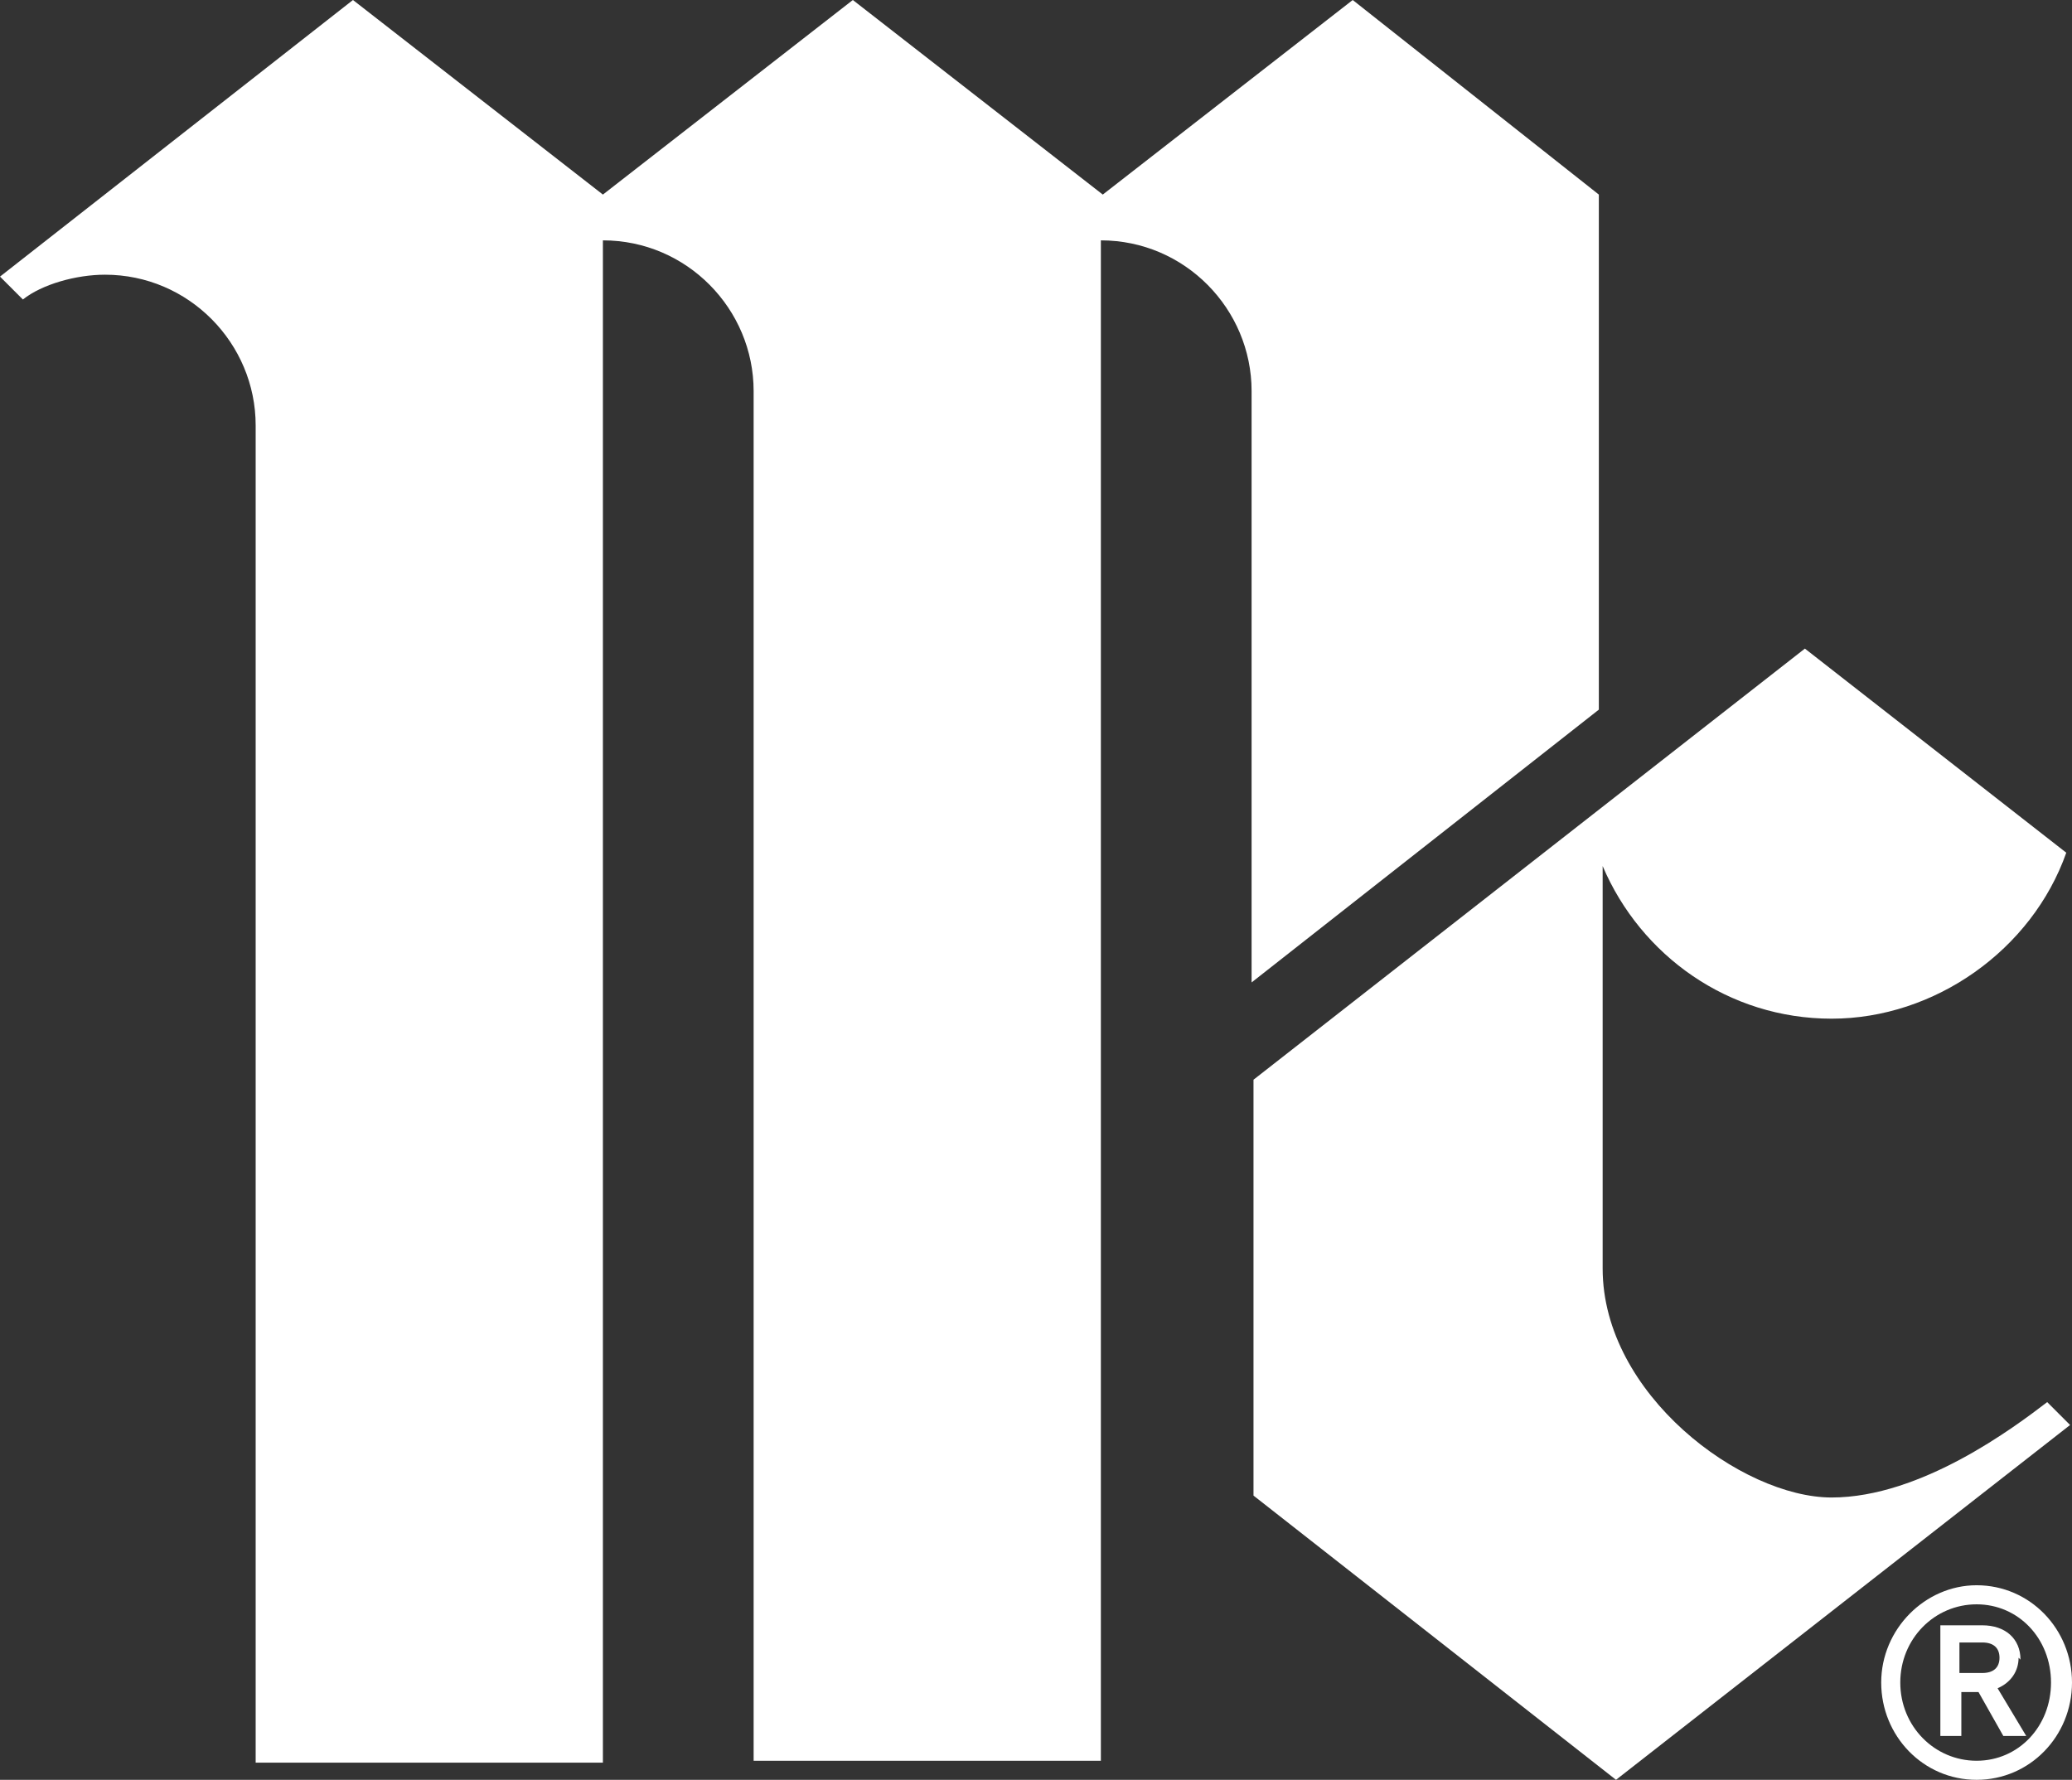 <?xml version="1.0" encoding="UTF-8"?>
<svg id="Layer_1" xmlns="http://www.w3.org/2000/svg" version="1.1" viewBox="0 0 108.6 93.3">
  <rect x="0" y="0" width="108.6" height="93.3" fill="#333333" stroke="none"/>
  <!-- Generator: Adobe Illustrator 30.0.0, SVG Export Plug-In . SVG Version: 2.1.1 Build 123)  -->
  <defs>
    <style>
      .st0 {
        fill: #fff;
      }
    </style>
  </defs>
  <path class="st0" d="M107.3,73.5c-1.7,1.3-6.6,5-11.3,5s-12-5.4-12-12v-21.1c2,4.7,6.6,8,12,8s10.5-3.6,12.3-8.7l-13.7-10.7-28.9,22.6v21.8l19,14.9,23.8-18.6-1.2-1.2Z"/>
  <path class="st0" d="M70.9,0l-13.1,10.2L44.7,0l-13.1,10.2L18.5,0,0,14.5l1.2,1.2c1-.8,2.8-1.3,4.3-1.3,4.4,0,7.9,3.6,7.9,7.9v70.1h18.2V12.6c4.4,0,7.9,3.6,7.9,7.9v71.8h18.2V12.6c4.4,0,7.9,3.6,7.9,7.9v31l18.2-14.3V10.2L70.9,0Z"/>
  <path class="st0" d="M103.6,92.3c-2.2,0-4-1.8-4-4.1s1.8-4.1,4-4.1,3.9,1.8,3.9,4.1c0,2.3-1.7,4.1-3.9,4.1M103.6,83.1c-2.7,0-5,2.3-5,5.1s2.2,5.1,5,5.1,5-2.3,5-5.1-2.2-5.1-5-5.1"/>
  <path class="st0" d="M103.9,87.7h-1.2v-1.6h1.2c.6,0,.9.3.9.8s-.3.8-.9.8M105.9,87c0-1.1-.8-1.8-2-1.8h-2.2v5.8h1.1v-2.3h.9l1.3,2.3h0c0,0,1.2,0,1.2,0l-1.5-2.5c.7-.3,1.1-.9,1.1-1.6"/>
</svg>